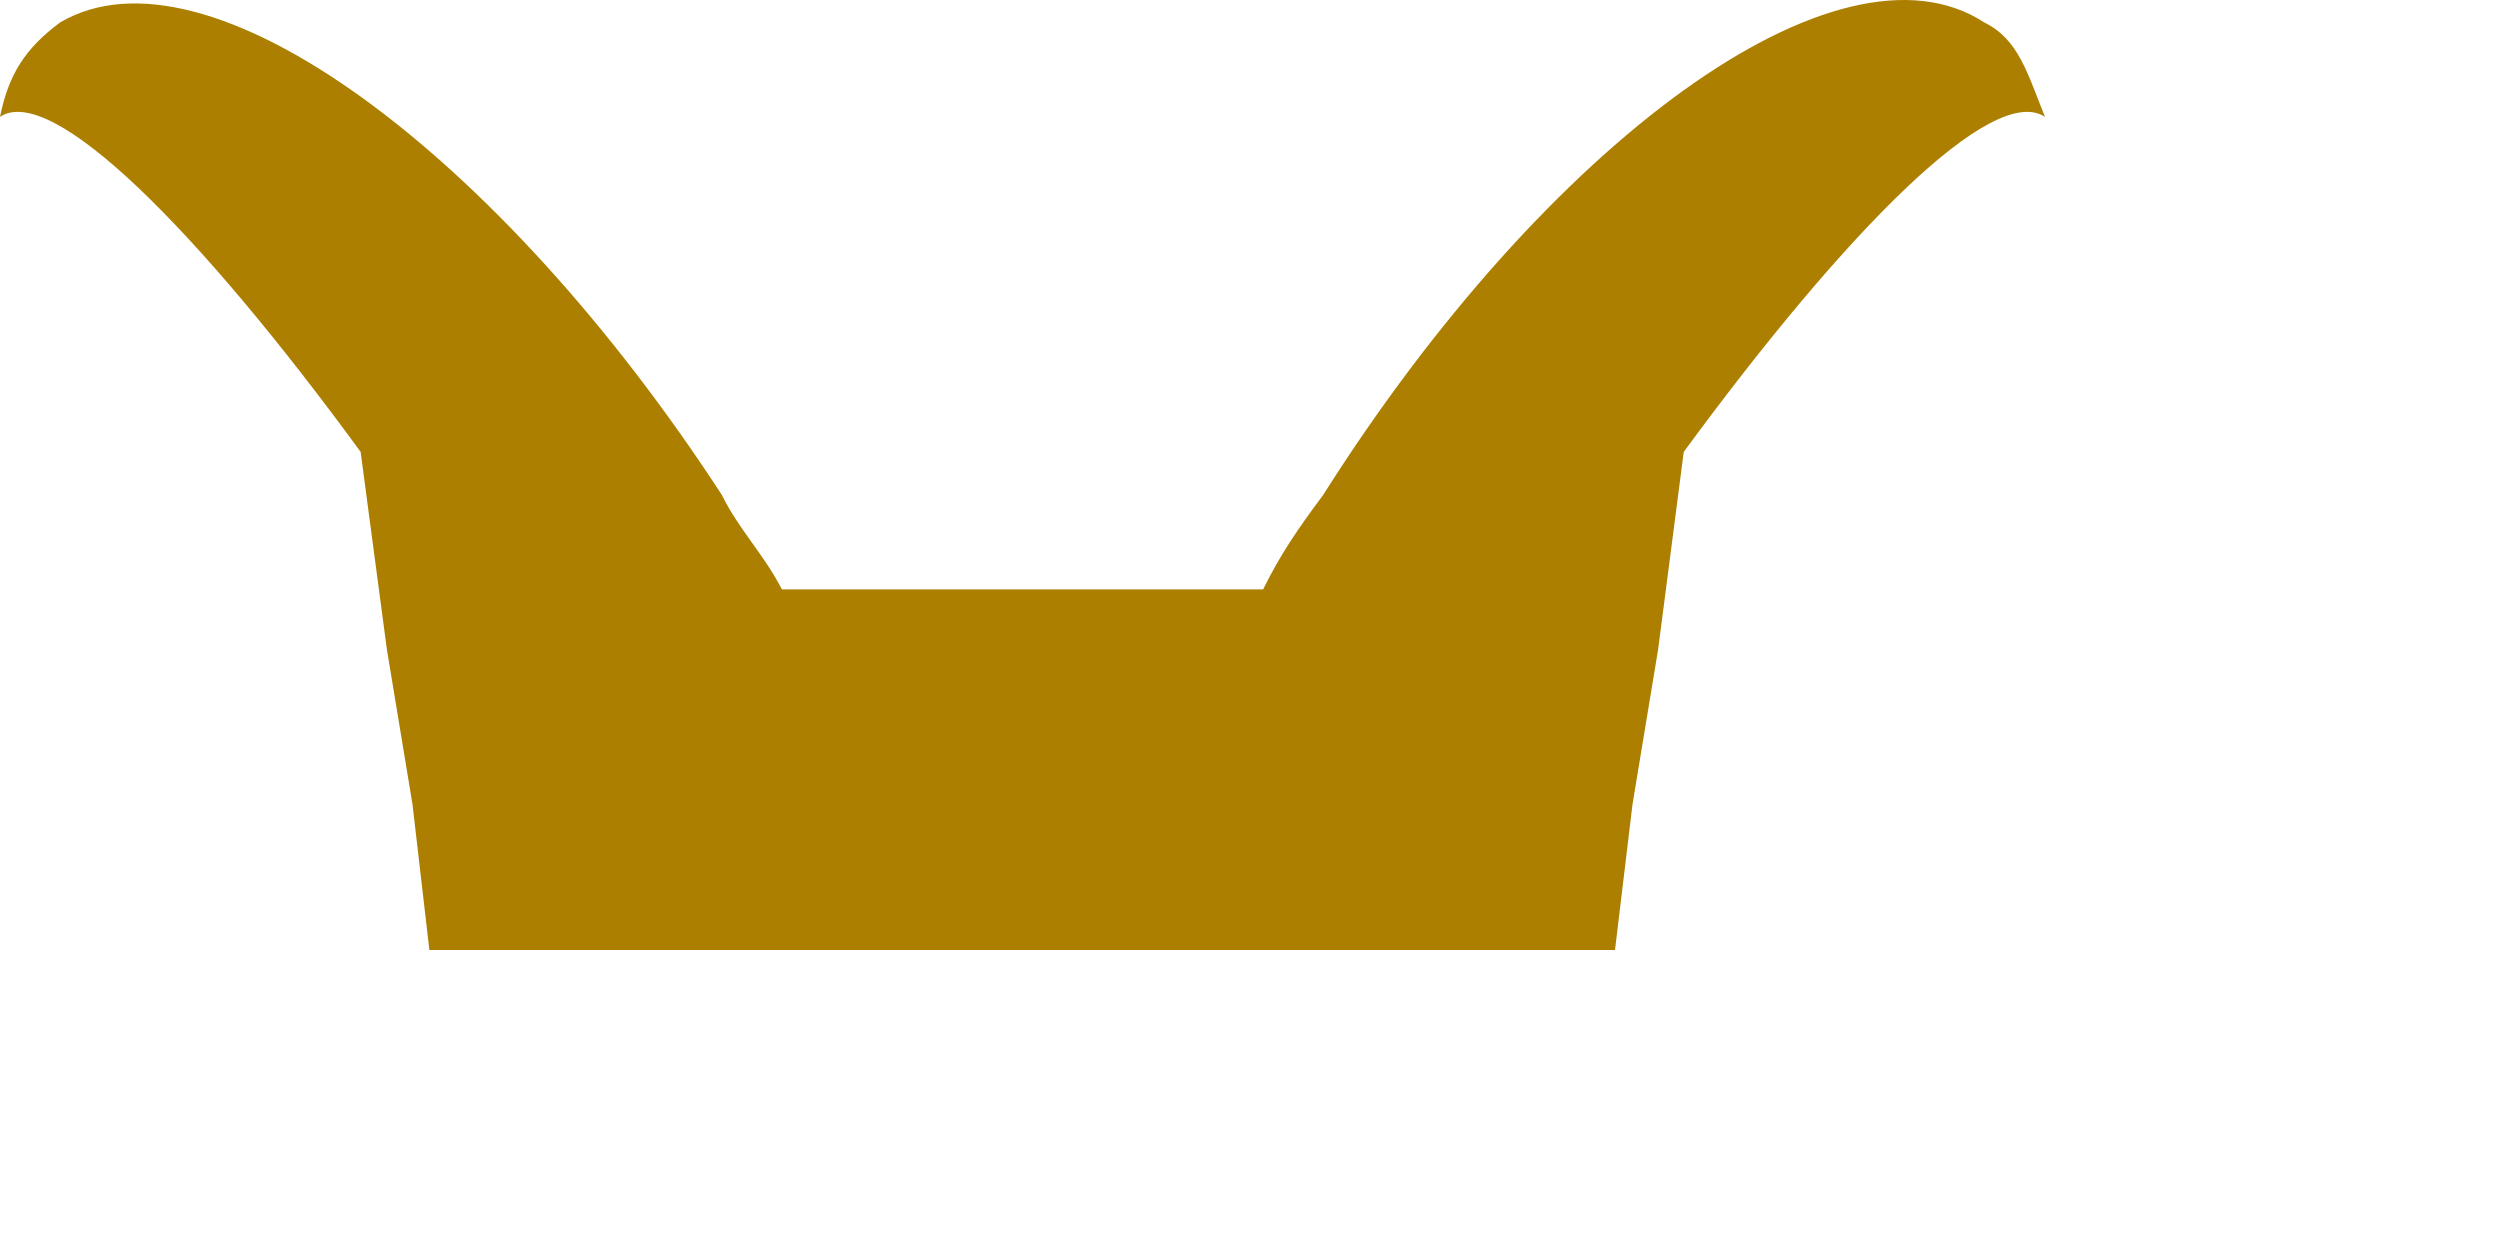 <?xml version="1.0" encoding="utf-8"?>
<svg xmlns="http://www.w3.org/2000/svg" fill="none" height="100%" overflow="visible" preserveAspectRatio="none" style="display: block;" viewBox="0 0 4 2" width="100%">
<path clip-rule="evenodd" d="M1.622 1.52H0.687L0.66 1.287L0.619 1.039L0.577 0.723C0.316 0.366 0.082 0.132 0 0.187C0.014 0.118 0.041 0.077 0.096 0.036C0.33 -0.102 0.797 0.242 1.155 0.792C1.182 0.847 1.223 0.888 1.251 0.943H1.636H2.021C2.048 0.888 2.076 0.847 2.117 0.792C2.474 0.228 2.942 -0.116 3.175 0.036C3.23 0.063 3.244 0.118 3.272 0.187C3.189 0.132 2.956 0.366 2.694 0.723L2.653 1.039L2.612 1.287L2.584 1.52H1.622Z" fill="#AC7F00" fill-rule="evenodd" id="Vector"/>
</svg>